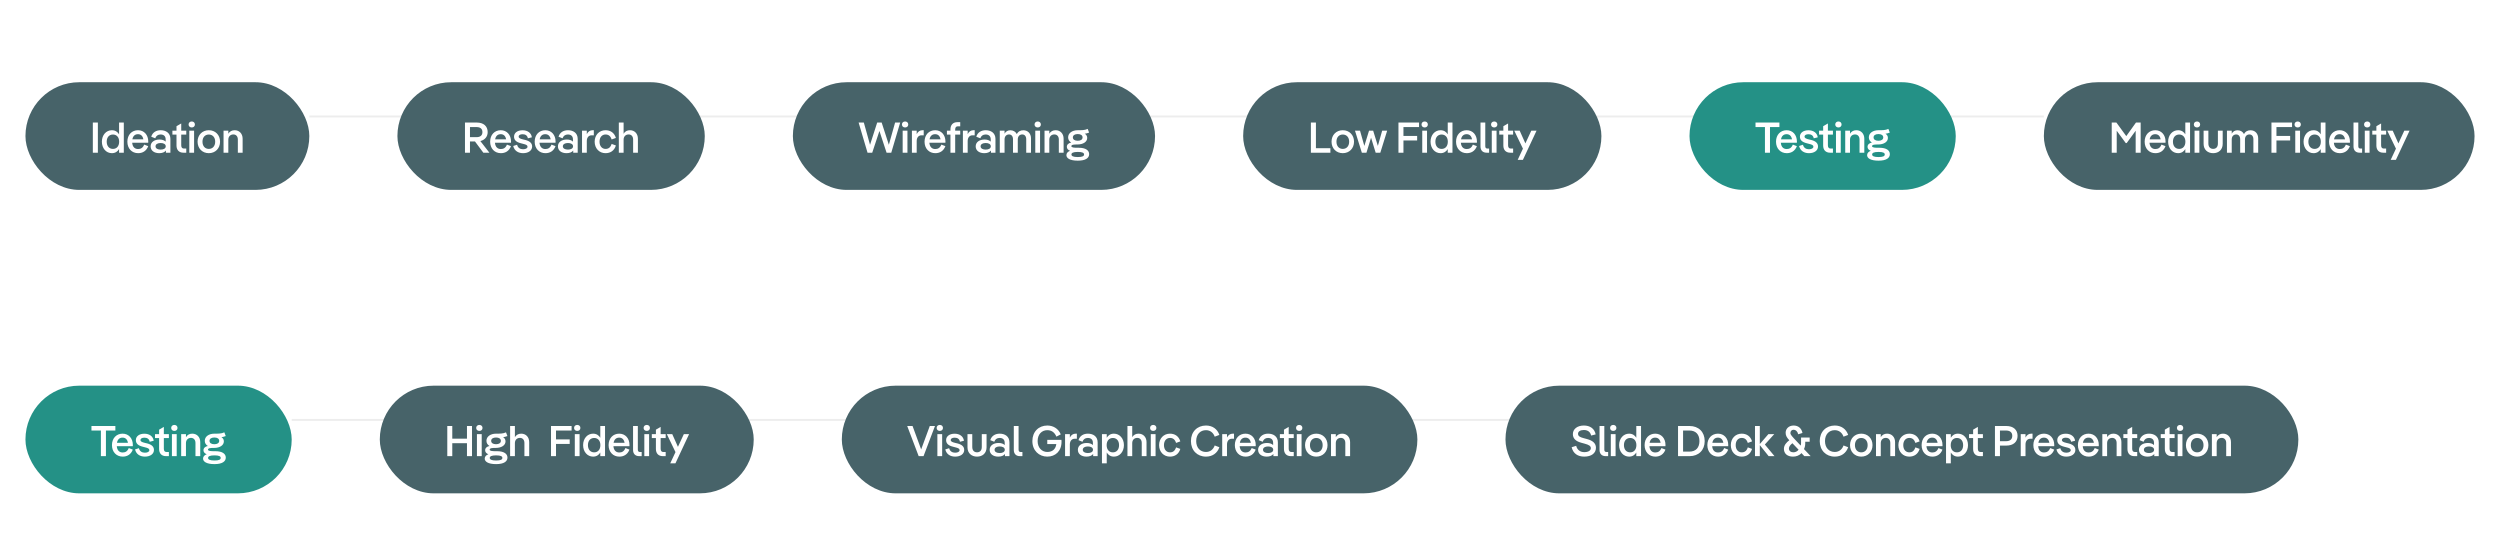 <svg width="1277" height="274" viewBox="0 0 1277 274" fill="none" xmlns="http://www.w3.org/2000/svg">
<g clip-path="url(#clip0_708_143)">
<line x1="158" y1="59.5" x2="1044" y2="59.5" stroke="#EDEDED"/>
<line x1="149" y1="214.5" x2="1035" y2="214.5" stroke="#EDEDED"/>
<g filter="url(#filter0_d_708_143)">
<rect x="13" y="187" width="136" height="55" rx="27.5" fill="#249186"/>
<path d="M58.927 207.6V209.91H54.109V223H51.535V209.91H46.717V207.6H58.927ZM67.859 217.302C67.859 217.5 67.859 217.72 67.837 217.918H59.653C59.829 220.096 61.017 221.13 62.645 221.13C64.053 221.13 65.131 220.514 65.769 218.864L67.837 219.656C66.891 222.186 64.911 223.242 62.689 223.242C59.477 223.242 57.189 220.888 57.189 217.368C57.189 213.848 59.455 211.516 62.623 211.516C65.681 211.516 67.859 213.848 67.859 217.302ZM62.601 213.54C61.083 213.54 60.049 214.442 59.741 216.18H65.351C65.043 214.376 64.009 213.54 62.601 213.54ZM74.018 223.242C71.664 223.242 69.596 222.142 68.98 219.568L70.96 218.93C71.312 220.514 72.544 221.24 73.996 221.24C75.404 221.24 76.284 220.712 76.284 219.942C76.284 219.194 75.602 218.842 74.084 218.49L72.984 218.204C70.454 217.588 69.398 216.488 69.398 214.794C69.398 212.858 71.114 211.538 73.754 211.538C76.24 211.538 78.198 212.814 78.506 215.146L76.46 215.652C76.196 214.134 75.096 213.562 73.754 213.562C72.544 213.562 71.752 214.046 71.752 214.75C71.752 215.586 72.676 215.894 74.018 216.224L75.14 216.488C77.494 217.082 78.638 218.16 78.638 219.854C78.638 221.834 76.812 223.242 74.018 223.242ZM81.269 219.348V213.76H79.18V211.758H81.269V209.47L83.689 208.062V211.758H86.263V213.76H83.689V219.194C83.689 220.294 84.129 220.888 85.076 220.888H86.263V223H84.811C82.501 223 81.269 221.548 81.269 219.348ZM89.07 210.108C88.146 210.108 87.442 209.536 87.442 208.59C87.442 207.644 88.146 207.05 89.07 207.05C89.972 207.05 90.676 207.644 90.676 208.59C90.676 209.536 89.972 210.108 89.07 210.108ZM87.816 223V211.758H90.258V223H87.816ZM98.218 211.516C100.572 211.516 102.288 213.232 102.288 215.85V223H99.846V216.246C99.846 214.64 98.9 213.672 97.58 213.672C96.062 213.672 94.984 214.684 94.984 216.356V223H92.542V211.758H94.984V213.342C95.688 212.044 96.898 211.516 98.218 211.516ZM109.548 227.07C105.346 227.07 103.718 225.728 103.718 224.254C103.718 223.264 104.4 222.45 105.588 222.032C104.576 221.636 103.938 220.976 103.938 220.008C103.938 218.864 104.774 218.094 106.16 217.808C105.192 217.214 104.598 216.356 104.598 215.168C104.598 212.968 106.688 211.516 109.504 211.516C111.374 211.516 113.134 211.56 114.586 210.834L115.312 212.726C114.564 213.034 113.838 213.21 113.112 213.32C113.904 213.804 114.344 214.508 114.344 215.454C114.344 217.456 112.298 218.798 109.328 218.798C107.656 218.798 106.248 218.842 106.248 219.678C106.248 220.426 107.876 220.47 109.35 220.47H109.966C113.662 220.47 115.334 221.856 115.334 223.748C115.334 225.662 113.596 227.07 109.548 227.07ZM109.504 216.906C111.022 216.906 111.968 216.268 111.968 215.19C111.968 214.112 111.022 213.474 109.504 213.474C107.986 213.474 107.018 214.112 107.018 215.19C107.018 216.29 107.986 216.906 109.504 216.906ZM109.548 225.222C111.902 225.222 112.738 224.738 112.738 223.902C112.738 223.088 111.902 222.604 109.548 222.604C107.172 222.604 106.292 223.11 106.292 223.902C106.292 224.716 107.172 225.222 109.548 225.222Z" fill="white"/>
</g>
<g filter="url(#filter1_d_708_143)">
<rect x="194" y="187" width="191" height="55" rx="27.5" fill="#476369"/>
<path d="M238.528 223V216.378H231.026V223H228.474V207.6H231.026V214.068H238.528V207.6H241.102V223H238.528ZM244.869 210.108C243.945 210.108 243.241 209.536 243.241 208.59C243.241 207.644 243.945 207.05 244.869 207.05C245.771 207.05 246.475 207.644 246.475 208.59C246.475 209.536 245.771 210.108 244.869 210.108ZM243.615 223V211.758H246.057V223H243.615ZM253.423 227.07C249.221 227.07 247.593 225.728 247.593 224.254C247.593 223.264 248.275 222.45 249.463 222.032C248.451 221.636 247.813 220.976 247.813 220.008C247.813 218.864 248.649 218.094 250.035 217.808C249.067 217.214 248.473 216.356 248.473 215.168C248.473 212.968 250.563 211.516 253.379 211.516C255.249 211.516 257.009 211.56 258.461 210.834L259.187 212.726C258.439 213.034 257.713 213.21 256.987 213.32C257.779 213.804 258.219 214.508 258.219 215.454C258.219 217.456 256.173 218.798 253.203 218.798C251.531 218.798 250.123 218.842 250.123 219.678C250.123 220.426 251.751 220.47 253.225 220.47H253.841C257.537 220.47 259.209 221.856 259.209 223.748C259.209 225.662 257.471 227.07 253.423 227.07ZM253.379 216.906C254.897 216.906 255.843 216.268 255.843 215.19C255.843 214.112 254.897 213.474 253.379 213.474C251.861 213.474 250.893 214.112 250.893 215.19C250.893 216.29 251.861 216.906 253.379 216.906ZM253.423 225.222C255.777 225.222 256.613 224.738 256.613 223.902C256.613 223.088 255.777 222.604 253.423 222.604C251.047 222.604 250.167 223.11 250.167 223.902C250.167 224.716 251.047 225.222 253.423 225.222ZM266.242 211.516C268.596 211.516 270.312 213.232 270.312 215.85V223H267.87V216.246C267.87 214.64 266.924 213.672 265.604 213.672C264.086 213.672 263.008 214.684 263.008 216.356V223H260.566V207.6H263.008V213.342C263.712 212.044 264.922 211.516 266.242 211.516ZM281.454 207.6H291.97V209.91H284.006V214.442H291.002V216.752H284.006V223H281.454V207.6ZM294.863 210.108C293.939 210.108 293.235 209.536 293.235 208.59C293.235 207.644 293.939 207.05 294.863 207.05C295.765 207.05 296.469 207.644 296.469 208.59C296.469 209.536 295.765 210.108 294.863 210.108ZM293.609 223V211.758H296.051V223H293.609ZM306.629 213.606V207.6H309.049V223H306.629V221.152C305.903 222.362 304.715 223.242 302.955 223.242C300.029 223.242 297.851 220.778 297.851 217.368C297.851 213.98 300.029 211.516 302.955 211.516C304.715 211.516 305.903 212.396 306.629 213.606ZM303.505 221.064C305.353 221.064 306.673 219.7 306.673 217.368C306.673 215.058 305.353 213.716 303.505 213.716C301.635 213.716 300.315 215.058 300.315 217.368C300.315 219.7 301.635 221.064 303.505 221.064ZM321.541 217.302C321.541 217.5 321.541 217.72 321.519 217.918H313.335C313.511 220.096 314.699 221.13 316.327 221.13C317.735 221.13 318.813 220.514 319.451 218.864L321.519 219.656C320.573 222.186 318.593 223.242 316.371 223.242C313.159 223.242 310.871 220.888 310.871 217.368C310.871 213.848 313.137 211.516 316.305 211.516C319.363 211.516 321.541 213.848 321.541 217.302ZM316.283 213.54C314.765 213.54 313.731 214.442 313.423 216.18H319.033C318.725 214.376 317.691 213.54 316.283 213.54ZM326.907 220.888H327.765V223H326.489C324.443 223 323.365 221.746 323.365 219.81V207.6H325.807V219.656C325.807 220.448 326.137 220.888 326.907 220.888ZM330.377 210.108C329.453 210.108 328.749 209.536 328.749 208.59C328.749 207.644 329.453 207.05 330.377 207.05C331.279 207.05 331.983 207.644 331.983 208.59C331.983 209.536 331.279 210.108 330.377 210.108ZM329.123 223V211.758H331.565V223H329.123ZM335.037 219.348V213.76H332.947V211.758H335.037V209.47L337.457 208.062V211.758H340.031V213.76H337.457V219.194C337.457 220.294 337.897 220.888 338.843 220.888H340.031V223H338.579C336.269 223 335.037 221.548 335.037 219.348ZM345.015 226.674H342.353L345.037 220.932L340.615 211.758H343.387L346.291 218.248L349.305 211.758H351.989L345.015 226.674Z" fill="white"/>
</g>
<g filter="url(#filter2_d_708_143)">
<rect x="430" y="187" width="294" height="55" rx="27.5" fill="#476369"/>
<path d="M463.403 207.6H466.131L470.531 219.568L474.931 207.6H477.593L471.741 223H469.255L463.403 207.6ZM480.065 210.108C479.141 210.108 478.437 209.536 478.437 208.59C478.437 207.644 479.141 207.05 480.065 207.05C480.967 207.05 481.671 207.644 481.671 208.59C481.671 209.536 480.967 210.108 480.065 210.108ZM478.811 223V211.758H481.253V223H478.811ZM487.894 223.242C485.54 223.242 483.472 222.142 482.856 219.568L484.836 218.93C485.188 220.514 486.42 221.24 487.872 221.24C489.28 221.24 490.16 220.712 490.16 219.942C490.16 219.194 489.478 218.842 487.96 218.49L486.86 218.204C484.33 217.588 483.274 216.488 483.274 214.794C483.274 212.858 484.99 211.538 487.63 211.538C490.116 211.538 492.074 212.814 492.382 215.146L490.336 215.652C490.072 214.134 488.972 213.562 487.63 213.562C486.42 213.562 485.628 214.046 485.628 214.75C485.628 215.586 486.552 215.894 487.894 216.224L489.016 216.488C491.37 217.082 492.514 218.16 492.514 219.854C492.514 221.834 490.688 223.242 487.894 223.242ZM499.075 223.242C496.281 223.242 494.191 221.504 494.191 218.468V211.758H496.633V218.314C496.633 220.162 497.667 221.042 499.075 221.042C500.483 221.042 501.495 220.162 501.495 218.314V211.758H503.937V218.468C503.937 221.504 501.869 223.242 499.075 223.242ZM510.672 211.516C513.268 211.516 515.622 212.88 515.622 215.96V223H513.334V221.9C512.652 222.78 511.464 223.242 509.924 223.242C507.394 223.242 505.524 221.966 505.524 219.766C505.524 217.588 507.438 216.268 510.078 216.268C511.464 216.268 512.52 216.664 513.202 217.346V216.202C513.202 214.442 512.102 213.694 510.584 213.694C509.22 213.694 508.274 214.442 507.878 215.652L505.832 214.838C506.514 212.55 508.428 211.516 510.672 211.516ZM510.65 221.416C512.168 221.416 513.246 220.822 513.246 219.744C513.246 218.644 512.168 218.05 510.65 218.05C509.154 218.05 508.032 218.622 508.032 219.744C508.032 220.844 509.154 221.416 510.65 221.416ZM521.391 220.888H522.249V223H520.973C518.927 223 517.849 221.746 517.849 219.81V207.6H520.291V219.656C520.291 220.448 520.621 220.888 521.391 220.888ZM539.566 216.818H534.946V214.684H542.184C542.228 215.014 542.228 215.322 542.228 215.652C542.228 220.47 539.082 223.242 534.946 223.242C530.678 223.242 527.334 220.096 527.334 215.3C527.334 210.504 530.568 207.358 534.99 207.358C537.828 207.358 540.6 208.832 541.832 211.868L539.61 213.034C538.686 210.834 537.102 209.734 534.968 209.734C532.152 209.734 530.018 211.824 530.018 215.3C530.018 218.754 532.24 220.866 534.946 220.866C537.63 220.866 539.258 219.37 539.566 216.818ZM549.45 211.516H550.066V214.112H548.922C547.492 214.112 546.48 215.234 546.48 217.038V223H544.038V211.758H546.48V213.518C547.118 212.154 548.174 211.516 549.45 211.516ZM555.724 211.516C558.32 211.516 560.674 212.88 560.674 215.96V223H558.386V221.9C557.704 222.78 556.516 223.242 554.976 223.242C552.446 223.242 550.576 221.966 550.576 219.766C550.576 217.588 552.49 216.268 555.13 216.268C556.516 216.268 557.572 216.664 558.254 217.346V216.202C558.254 214.442 557.154 213.694 555.636 213.694C554.272 213.694 553.326 214.442 552.93 215.652L550.884 214.838C551.566 212.55 553.48 211.516 555.724 211.516ZM555.702 221.416C557.22 221.416 558.298 220.822 558.298 219.744C558.298 218.644 557.22 218.05 555.702 218.05C554.206 218.05 553.084 218.622 553.084 219.744C553.084 220.844 554.206 221.416 555.702 221.416ZM568.995 211.516C571.899 211.516 574.099 213.98 574.099 217.368C574.099 220.778 571.899 223.242 568.995 223.242C567.235 223.242 566.047 222.362 565.321 221.13V226.674H562.879V211.758H565.321V213.606C566.047 212.396 567.213 211.516 568.995 211.516ZM568.445 221.064C570.315 221.064 571.613 219.722 571.613 217.39C571.613 215.058 570.315 213.716 568.445 213.716C566.597 213.716 565.277 215.058 565.277 217.39C565.277 219.722 566.597 221.064 568.445 221.064ZM581.575 211.516C583.929 211.516 585.645 213.232 585.645 215.85V223H583.203V216.246C583.203 214.64 582.257 213.672 580.937 213.672C579.419 213.672 578.341 214.684 578.341 216.356V223H575.899V207.6H578.341V213.342C579.045 212.044 580.255 211.516 581.575 211.516ZM589.077 210.108C588.153 210.108 587.449 209.536 587.449 208.59C587.449 207.644 588.153 207.05 589.077 207.05C589.979 207.05 590.683 207.644 590.683 208.59C590.683 209.536 589.979 210.108 589.077 210.108ZM587.823 223V211.758H590.265V223H587.823ZM597.609 223.242C594.463 223.242 592.065 220.866 592.065 217.368C592.065 213.892 594.463 211.516 597.609 211.516C599.985 211.516 602.075 212.682 602.911 215.454L600.733 216.246C600.139 214.398 599.105 213.694 597.609 213.694C595.981 213.694 594.551 214.948 594.551 217.368C594.551 219.81 595.981 221.064 597.609 221.064C599.105 221.064 600.139 220.36 600.733 218.512L602.911 219.304C602.075 222.076 599.985 223.242 597.609 223.242ZM616.008 223.242C611.52 223.242 608.33 220.03 608.33 215.3C608.33 210.57 611.52 207.358 616.008 207.358C619.286 207.358 621.816 209.096 622.85 212.154L620.474 213.056C619.748 210.988 618.12 209.734 616.008 209.734C613.126 209.734 611.014 211.824 611.014 215.3C611.014 218.776 613.126 220.866 616.008 220.866C618.12 220.866 619.748 219.612 620.474 217.544L622.85 218.446C621.816 221.504 619.286 223.242 616.008 223.242ZM629.715 211.516H630.331V214.112H629.187C627.757 214.112 626.745 215.234 626.745 217.038V223H624.303V211.758H626.745V213.518C627.383 212.154 628.439 211.516 629.715 211.516ZM641.429 217.302C641.429 217.5 641.429 217.72 641.407 217.918H633.223C633.399 220.096 634.587 221.13 636.215 221.13C637.623 221.13 638.701 220.514 639.339 218.864L641.407 219.656C640.461 222.186 638.481 223.242 636.259 223.242C633.047 223.242 630.759 220.888 630.759 217.368C630.759 213.848 633.025 211.516 636.193 211.516C639.251 211.516 641.429 213.848 641.429 217.302ZM636.171 213.54C634.653 213.54 633.619 214.442 633.311 216.18H638.921C638.613 214.376 637.579 213.54 636.171 213.54ZM647.785 211.516C650.381 211.516 652.735 212.88 652.735 215.96V223H650.447V221.9C649.765 222.78 648.577 223.242 647.037 223.242C644.507 223.242 642.637 221.966 642.637 219.766C642.637 217.588 644.551 216.268 647.191 216.268C648.577 216.268 649.633 216.664 650.315 217.346V216.202C650.315 214.442 649.215 213.694 647.697 213.694C646.333 213.694 645.387 214.442 644.991 215.652L642.945 214.838C643.627 212.55 645.541 211.516 647.785 211.516ZM647.763 221.416C649.281 221.416 650.359 220.822 650.359 219.744C650.359 218.644 649.281 218.05 647.763 218.05C646.267 218.05 645.145 218.622 645.145 219.744C645.145 220.844 646.267 221.416 647.763 221.416ZM655.849 219.348V213.76H653.759V211.758H655.849V209.47L658.269 208.062V211.758H660.843V213.76H658.269V219.194C658.269 220.294 658.709 220.888 659.655 220.888H660.843V223H659.391C657.081 223 655.849 221.548 655.849 219.348ZM663.649 210.108C662.725 210.108 662.021 209.536 662.021 208.59C662.021 207.644 662.725 207.05 663.649 207.05C664.551 207.05 665.255 207.644 665.255 208.59C665.255 209.536 664.551 210.108 663.649 210.108ZM662.395 223V211.758H664.837V223H662.395ZM672.358 223.242C669.058 223.242 666.616 220.844 666.616 217.368C666.616 213.914 669.058 211.516 672.358 211.516C675.658 211.516 678.1 213.914 678.1 217.368C678.1 220.844 675.658 223.242 672.358 223.242ZM672.358 221.064C674.228 221.064 675.614 219.7 675.614 217.368C675.614 215.058 674.228 213.716 672.358 213.716C670.488 213.716 669.124 215.058 669.124 217.368C669.124 219.7 670.488 221.064 672.358 221.064ZM685.559 211.516C687.913 211.516 689.629 213.232 689.629 215.85V223H687.187V216.246C687.187 214.64 686.241 213.672 684.921 213.672C683.403 213.672 682.325 214.684 682.325 216.356V223H679.883V211.758H682.325V213.342C683.029 212.044 684.239 211.516 685.559 211.516Z" fill="white"/>
</g>
<g filter="url(#filter3_d_708_143)">
<rect x="769" y="187" width="405" height="55" rx="27.5" fill="#476369"/>
<path d="M809.25 223.242C805.95 223.242 803.552 221.68 802.804 218.446L805.114 217.72C805.598 219.7 807.05 220.954 809.25 220.954C811.296 220.954 812.594 220.162 812.594 218.93C812.594 217.808 811.648 217.214 809.426 216.62L807.666 216.136C804.828 215.366 803.42 213.936 803.42 211.736C803.42 209.162 805.686 207.358 809.03 207.358C812.154 207.358 814.508 208.92 815.058 211.89L812.748 212.484C812.33 210.526 810.9 209.646 809.052 209.646C807.226 209.646 806.06 210.394 806.06 211.56C806.06 212.792 807.05 213.298 808.766 213.76L810.548 214.244C813.694 215.058 815.212 216.532 815.212 218.732C815.212 221.46 812.924 223.242 809.25 223.242ZM820.586 220.888H821.444V223H820.168C818.122 223 817.044 221.746 817.044 219.81V207.6H819.486V219.656C819.486 220.448 819.816 220.888 820.586 220.888ZM824.055 210.108C823.131 210.108 822.427 209.536 822.427 208.59C822.427 207.644 823.131 207.05 824.055 207.05C824.957 207.05 825.661 207.644 825.661 208.59C825.661 209.536 824.957 210.108 824.055 210.108ZM822.801 223V211.758H825.243V223H822.801ZM835.822 213.606V207.6H838.242V223H835.822V221.152C835.096 222.362 833.908 223.242 832.148 223.242C829.222 223.242 827.044 220.778 827.044 217.368C827.044 213.98 829.222 211.516 832.148 211.516C833.908 211.516 835.096 212.396 835.822 213.606ZM832.698 221.064C834.546 221.064 835.866 219.7 835.866 217.368C835.866 215.058 834.546 213.716 832.698 213.716C830.828 213.716 829.508 215.058 829.508 217.368C829.508 219.7 830.828 221.064 832.698 221.064ZM850.733 217.302C850.733 217.5 850.733 217.72 850.711 217.918H842.527C842.703 220.096 843.891 221.13 845.519 221.13C846.927 221.13 848.005 220.514 848.643 218.864L850.711 219.656C849.765 222.186 847.785 223.242 845.563 223.242C842.351 223.242 840.063 220.888 840.063 217.368C840.063 213.848 842.329 211.516 845.497 211.516C848.555 211.516 850.733 213.848 850.733 217.302ZM845.475 213.54C843.957 213.54 842.923 214.442 842.615 216.18H848.225C847.917 214.376 846.883 213.54 845.475 213.54ZM863.035 223H857.139V207.6H863.035C867.633 207.6 870.757 210.614 870.757 215.3C870.757 219.986 867.633 223 863.035 223ZM862.903 209.91H859.713V220.69H862.903C866.313 220.69 868.073 218.6 868.073 215.3C868.073 212 866.313 209.91 862.903 209.91ZM882.788 217.302C882.788 217.5 882.788 217.72 882.766 217.918H874.582C874.758 220.096 875.946 221.13 877.574 221.13C878.982 221.13 880.06 220.514 880.698 218.864L882.766 219.656C881.82 222.186 879.84 223.242 877.618 223.242C874.406 223.242 872.118 220.888 872.118 217.368C872.118 213.848 874.384 211.516 877.552 211.516C880.61 211.516 882.788 213.848 882.788 217.302ZM877.53 213.54C876.012 213.54 874.978 214.442 874.67 216.18H880.28C879.972 214.376 878.938 213.54 877.53 213.54ZM889.65 223.242C886.504 223.242 884.106 220.866 884.106 217.368C884.106 213.892 886.504 211.516 889.65 211.516C892.026 211.516 894.116 212.682 894.952 215.454L892.774 216.246C892.18 214.398 891.146 213.694 889.65 213.694C888.022 213.694 886.592 214.948 886.592 217.368C886.592 219.81 888.022 221.064 889.65 221.064C891.146 221.064 892.18 220.36 892.774 218.512L894.952 219.304C894.116 222.076 892.026 223.242 889.65 223.242ZM896.45 223V207.6H898.914V216.818L903.292 211.758H906.284L901.488 217.06L906.416 223H903.424L898.914 217.368V223H896.45ZM921.475 219.392L924.885 223H921.651L920.177 221.438C919.055 222.758 917.361 223.242 915.865 223.242C912.961 223.242 911.223 221.68 911.223 219.282C911.223 217.368 912.521 216.004 913.973 214.882C912.741 213.518 912.103 212.55 912.103 211.076C912.103 208.964 913.753 207.358 916.195 207.358C918.681 207.358 920.265 208.898 920.705 211.164L918.527 211.824C918.153 210.306 917.251 209.514 916.195 209.514C915.183 209.514 914.545 210.196 914.545 211.186C914.545 212.088 915.205 212.748 918.241 215.96L919.803 217.61C919.913 217.214 919.979 216.774 919.979 216.29V213.496H924.379V215.63H922.113V216.576C922.113 217.632 921.871 218.556 921.475 219.392ZM916.019 221.042C916.921 221.042 917.977 220.69 918.725 219.722L915.557 216.4C914.567 217.214 913.775 218.05 913.775 219.084C913.775 220.272 914.699 221.042 916.019 221.042ZM937.203 223.242C932.715 223.242 929.525 220.03 929.525 215.3C929.525 210.57 932.715 207.358 937.203 207.358C940.481 207.358 943.011 209.096 944.045 212.154L941.669 213.056C940.943 210.988 939.315 209.734 937.203 209.734C934.321 209.734 932.209 211.824 932.209 215.3C932.209 218.776 934.321 220.866 937.203 220.866C939.315 220.866 940.943 219.612 941.669 217.544L944.045 218.446C943.011 221.504 940.481 223.242 937.203 223.242ZM950.734 223.242C947.434 223.242 944.992 220.844 944.992 217.368C944.992 213.914 947.434 211.516 950.734 211.516C954.034 211.516 956.476 213.914 956.476 217.368C956.476 220.844 954.034 223.242 950.734 223.242ZM950.734 221.064C952.604 221.064 953.99 219.7 953.99 217.368C953.99 215.058 952.604 213.716 950.734 213.716C948.864 213.716 947.5 215.058 947.5 217.368C947.5 219.7 948.864 221.064 950.734 221.064ZM963.936 211.516C966.29 211.516 968.006 213.232 968.006 215.85V223H965.564V216.246C965.564 214.64 964.618 213.672 963.298 213.672C961.78 213.672 960.702 214.684 960.702 216.356V223H958.26V211.758H960.702V213.342C961.406 212.044 962.616 211.516 963.936 211.516ZM975.244 223.242C972.098 223.242 969.7 220.866 969.7 217.368C969.7 213.892 972.098 211.516 975.244 211.516C977.62 211.516 979.71 212.682 980.546 215.454L978.368 216.246C977.774 214.398 976.74 213.694 975.244 213.694C973.616 213.694 972.186 214.948 972.186 217.368C972.186 219.81 973.616 221.064 975.244 221.064C976.74 221.064 977.774 220.36 978.368 218.512L980.546 219.304C979.71 222.076 977.62 223.242 975.244 223.242ZM992.229 217.302C992.229 217.5 992.229 217.72 992.207 217.918H984.023C984.199 220.096 985.387 221.13 987.015 221.13C988.423 221.13 989.501 220.514 990.139 218.864L992.207 219.656C991.261 222.186 989.281 223.242 987.059 223.242C983.847 223.242 981.559 220.888 981.559 217.368C981.559 213.848 983.825 211.516 986.993 211.516C990.051 211.516 992.229 213.848 992.229 217.302ZM986.971 213.54C985.453 213.54 984.419 214.442 984.111 216.18H989.721C989.413 214.376 988.379 213.54 986.971 213.54ZM1000.15 211.516C1003.05 211.516 1005.25 213.98 1005.25 217.368C1005.25 220.778 1003.05 223.242 1000.15 223.242C998.388 223.242 997.2 222.362 996.474 221.13V226.674H994.032V211.758H996.474V213.606C997.2 212.396 998.366 211.516 1000.15 211.516ZM999.598 221.064C1001.47 221.064 1002.77 219.722 1002.77 217.39C1002.77 215.058 1001.47 213.716 999.598 213.716C997.75 213.716 996.43 215.058 996.43 217.39C996.43 219.722 997.75 221.064 999.598 221.064ZM1007.87 219.348V213.76H1005.78V211.758H1007.87V209.47L1010.29 208.062V211.758H1012.87V213.76H1010.29V219.194C1010.29 220.294 1010.73 220.888 1011.68 220.888H1012.87V223H1011.42C1009.11 223 1007.87 221.548 1007.87 219.348ZM1019.02 223V207.6H1024.81C1028.42 207.6 1030.57 209.536 1030.57 212.638C1030.57 215.718 1028.42 217.61 1024.83 217.61H1021.58V223H1019.02ZM1024.63 209.91H1021.58V215.366H1024.63C1026.66 215.366 1027.87 214.442 1027.87 212.638C1027.87 210.812 1026.66 209.91 1024.63 209.91ZM1037.6 211.516H1038.22V214.112H1037.07C1035.64 214.112 1034.63 215.234 1034.63 217.038V223H1032.19V211.758H1034.63V213.518C1035.27 212.154 1036.32 211.516 1037.6 211.516ZM1049.31 217.302C1049.31 217.5 1049.31 217.72 1049.29 217.918H1041.11C1041.28 220.096 1042.47 221.13 1044.1 221.13C1045.51 221.13 1046.59 220.514 1047.22 218.864L1049.29 219.656C1048.35 222.186 1046.37 223.242 1044.14 223.242C1040.93 223.242 1038.64 220.888 1038.64 217.368C1038.64 213.848 1040.91 211.516 1044.08 211.516C1047.14 211.516 1049.31 213.848 1049.31 217.302ZM1044.06 213.54C1042.54 213.54 1041.5 214.442 1041.2 216.18H1046.81C1046.5 214.376 1045.46 213.54 1044.06 213.54ZM1055.47 223.242C1053.12 223.242 1051.05 222.142 1050.43 219.568L1052.41 218.93C1052.77 220.514 1054 221.24 1055.45 221.24C1056.86 221.24 1057.74 220.712 1057.74 219.942C1057.74 219.194 1057.06 218.842 1055.54 218.49L1054.44 218.204C1051.91 217.588 1050.85 216.488 1050.85 214.794C1050.85 212.858 1052.57 211.538 1055.21 211.538C1057.69 211.538 1059.65 212.814 1059.96 215.146L1057.91 215.652C1057.65 214.134 1056.55 213.562 1055.21 213.562C1054 213.562 1053.21 214.046 1053.21 214.75C1053.21 215.586 1054.13 215.894 1055.47 216.224L1056.59 216.488C1058.95 217.082 1060.09 218.16 1060.09 219.854C1060.09 221.834 1058.27 223.242 1055.47 223.242ZM1072.07 217.302C1072.07 217.5 1072.07 217.72 1072.04 217.918H1063.86C1064.04 220.096 1065.22 221.13 1066.85 221.13C1068.26 221.13 1069.34 220.514 1069.98 218.864L1072.04 219.656C1071.1 222.186 1069.12 223.242 1066.9 223.242C1063.68 223.242 1061.4 220.888 1061.4 217.368C1061.4 213.848 1063.66 211.516 1066.83 211.516C1069.89 211.516 1072.07 213.848 1072.07 217.302ZM1066.81 213.54C1065.29 213.54 1064.26 214.442 1063.95 216.18H1069.56C1069.25 214.376 1068.22 213.54 1066.81 213.54ZM1079.54 211.516C1081.9 211.516 1083.61 213.232 1083.61 215.85V223H1081.17V216.246C1081.17 214.64 1080.23 213.672 1078.91 213.672C1077.39 213.672 1076.31 214.684 1076.31 216.356V223H1073.87V211.758H1076.31V213.342C1077.01 212.044 1078.22 211.516 1079.54 211.516ZM1086.7 219.348V213.76H1084.61V211.758H1086.7V209.47L1089.12 208.062V211.758H1091.69V213.76H1089.12V219.194C1089.12 220.294 1089.56 220.888 1090.51 220.888H1091.69V223H1090.24C1087.93 223 1086.7 221.548 1086.7 219.348ZM1097.74 211.516C1100.33 211.516 1102.69 212.88 1102.69 215.96V223H1100.4V221.9C1099.72 222.78 1098.53 223.242 1096.99 223.242C1094.46 223.242 1092.59 221.966 1092.59 219.766C1092.59 217.588 1094.5 216.268 1097.14 216.268C1098.53 216.268 1099.58 216.664 1100.27 217.346V216.202C1100.27 214.442 1099.17 213.694 1097.65 213.694C1096.28 213.694 1095.34 214.442 1094.94 215.652L1092.9 214.838C1093.58 212.55 1095.49 211.516 1097.74 211.516ZM1097.71 221.416C1099.23 221.416 1100.31 220.822 1100.31 219.744C1100.31 218.644 1099.23 218.05 1097.71 218.05C1096.22 218.05 1095.1 218.622 1095.1 219.744C1095.1 220.844 1096.22 221.416 1097.71 221.416ZM1105.8 219.348V213.76H1103.71V211.758H1105.8V209.47L1108.22 208.062V211.758H1110.79V213.76H1108.22V219.194C1108.22 220.294 1108.66 220.888 1109.61 220.888H1110.79V223H1109.34C1107.03 223 1105.8 221.548 1105.8 219.348ZM1113.6 210.108C1112.68 210.108 1111.97 209.536 1111.97 208.59C1111.97 207.644 1112.68 207.05 1113.6 207.05C1114.5 207.05 1115.21 207.644 1115.21 208.59C1115.21 209.536 1114.5 210.108 1113.6 210.108ZM1112.35 223V211.758H1114.79V223H1112.35ZM1122.31 223.242C1119.01 223.242 1116.57 220.844 1116.57 217.368C1116.57 213.914 1119.01 211.516 1122.31 211.516C1125.61 211.516 1128.05 213.914 1128.05 217.368C1128.05 220.844 1125.61 223.242 1122.31 223.242ZM1122.31 221.064C1124.18 221.064 1125.56 219.7 1125.56 217.368C1125.56 215.058 1124.18 213.716 1122.31 213.716C1120.44 213.716 1119.07 215.058 1119.07 217.368C1119.07 219.7 1120.44 221.064 1122.31 221.064ZM1135.51 211.516C1137.86 211.516 1139.58 213.232 1139.58 215.85V223H1137.14V216.246C1137.14 214.64 1136.19 213.672 1134.87 213.672C1133.35 213.672 1132.28 214.684 1132.28 216.356V223H1129.83V211.758H1132.28V213.342C1132.98 212.044 1134.19 211.516 1135.51 211.516Z" fill="white"/>
</g>
<path d="M78 187V134H1154V89" stroke="white" stroke-linecap="round" stroke-linejoin="round"/>
<g filter="url(#filter4_d_708_143)">
<rect x="13" y="32" width="145" height="55" rx="27.5" fill="#476369"/>
<path d="M47.419 52.6H49.993V68H47.419V52.6ZM60.821 58.606V52.6H63.241V68H60.821V66.152C60.095 67.362 58.907 68.242 57.147 68.242C54.221 68.242 52.043 65.778 52.043 62.368C52.043 58.98 54.221 56.516 57.147 56.516C58.907 56.516 60.095 57.396 60.821 58.606ZM57.697 66.064C59.545 66.064 60.865 64.7 60.865 62.368C60.865 60.058 59.545 58.716 57.697 58.716C55.827 58.716 54.507 60.058 54.507 62.368C54.507 64.7 55.827 66.064 57.697 66.064ZM75.732 62.302C75.732 62.5 75.732 62.72 75.71 62.918H67.526C67.702 65.096 68.89 66.13 70.518 66.13C71.926 66.13 73.004 65.514 73.642 63.864L75.71 64.656C74.764 67.186 72.784 68.242 70.562 68.242C67.35 68.242 65.062 65.888 65.062 62.368C65.062 58.848 67.328 56.516 70.496 56.516C73.554 56.516 75.732 58.848 75.732 62.302ZM70.474 58.54C68.956 58.54 67.922 59.442 67.614 61.18H73.224C72.916 59.376 71.882 58.54 70.474 58.54ZM82.089 56.516C84.685 56.516 87.039 57.88 87.039 60.96V68H84.751V66.9C84.069 67.78 82.881 68.242 81.341 68.242C78.811 68.242 76.941 66.966 76.941 64.766C76.941 62.588 78.855 61.268 81.495 61.268C82.881 61.268 83.937 61.664 84.619 62.346V61.202C84.619 59.442 83.519 58.694 82.001 58.694C80.637 58.694 79.691 59.442 79.295 60.652L77.249 59.838C77.931 57.55 79.845 56.516 82.089 56.516ZM82.067 66.416C83.585 66.416 84.663 65.822 84.663 64.744C84.663 63.644 83.585 63.05 82.067 63.05C80.571 63.05 79.449 63.622 79.449 64.744C79.449 65.844 80.571 66.416 82.067 66.416ZM90.152 64.348V58.76H88.062V56.758H90.152V54.47L92.572 53.062V56.758H95.146V58.76H92.572V64.194C92.572 65.294 93.012 65.888 93.958 65.888H95.146V68H93.694C91.384 68 90.152 66.548 90.152 64.348ZM97.953 55.108C97.029 55.108 96.325 54.536 96.325 53.59C96.325 52.644 97.029 52.05 97.953 52.05C98.855 52.05 99.559 52.644 99.559 53.59C99.559 54.536 98.855 55.108 97.953 55.108ZM96.699 68V56.758H99.141V68H96.699ZM106.661 68.242C103.361 68.242 100.919 65.844 100.919 62.368C100.919 58.914 103.361 56.516 106.661 56.516C109.961 56.516 112.403 58.914 112.403 62.368C112.403 65.844 109.961 68.242 106.661 68.242ZM106.661 66.064C108.531 66.064 109.917 64.7 109.917 62.368C109.917 60.058 108.531 58.716 106.661 58.716C104.791 58.716 103.427 60.058 103.427 62.368C103.427 64.7 104.791 66.064 106.661 66.064ZM119.863 56.516C122.217 56.516 123.933 58.232 123.933 60.85V68H121.491V61.246C121.491 59.64 120.545 58.672 119.225 58.672C117.707 58.672 116.629 59.684 116.629 61.356V68H114.187V56.758H116.629V58.342C117.333 57.044 118.543 56.516 119.863 56.516Z" fill="white"/>
</g>
<g filter="url(#filter5_d_708_143)">
<rect x="203" y="32" width="157" height="55" rx="27.5" fill="#476369"/>
<path d="M245.365 62.06L249.985 68H246.883L242.615 62.258H240.063V68H237.511V52.6H243.583C246.971 52.6 249.105 54.426 249.105 57.484C249.105 59.838 247.631 61.488 245.365 62.06ZM243.429 54.91H240.063V60.058H243.429C245.321 60.058 246.421 59.178 246.421 57.484C246.421 55.768 245.299 54.91 243.429 54.91ZM261.033 62.302C261.033 62.5 261.033 62.72 261.011 62.918H252.827C253.003 65.096 254.191 66.13 255.819 66.13C257.227 66.13 258.305 65.514 258.943 63.864L261.011 64.656C260.065 67.186 258.085 68.242 255.863 68.242C252.651 68.242 250.363 65.888 250.363 62.368C250.363 58.848 252.629 56.516 255.797 56.516C258.855 56.516 261.033 58.848 261.033 62.302ZM255.775 58.54C254.257 58.54 253.223 59.442 252.915 61.18H258.525C258.217 59.376 257.183 58.54 255.775 58.54ZM267.191 68.242C264.837 68.242 262.769 67.142 262.153 64.568L264.133 63.93C264.485 65.514 265.717 66.24 267.169 66.24C268.577 66.24 269.457 65.712 269.457 64.942C269.457 64.194 268.775 63.842 267.257 63.49L266.157 63.204C263.627 62.588 262.571 61.488 262.571 59.794C262.571 57.858 264.287 56.538 266.927 56.538C269.413 56.538 271.371 57.814 271.679 60.146L269.633 60.652C269.369 59.134 268.269 58.562 266.927 58.562C265.717 58.562 264.925 59.046 264.925 59.75C264.925 60.586 265.849 60.894 267.191 61.224L268.313 61.488C270.667 62.082 271.811 63.16 271.811 64.854C271.811 66.834 269.985 68.242 267.191 68.242ZM283.785 62.302C283.785 62.5 283.785 62.72 283.763 62.918H275.579C275.755 65.096 276.943 66.13 278.571 66.13C279.979 66.13 281.057 65.514 281.695 63.864L283.763 64.656C282.817 67.186 280.837 68.242 278.615 68.242C275.403 68.242 273.115 65.888 273.115 62.368C273.115 58.848 275.381 56.516 278.549 56.516C281.607 56.516 283.785 58.848 283.785 62.302ZM278.527 58.54C277.009 58.54 275.975 59.442 275.667 61.18H281.277C280.969 59.376 279.935 58.54 278.527 58.54ZM290.141 56.516C292.737 56.516 295.091 57.88 295.091 60.96V68H292.803V66.9C292.121 67.78 290.933 68.242 289.393 68.242C286.863 68.242 284.993 66.966 284.993 64.766C284.993 62.588 286.907 61.268 289.547 61.268C290.933 61.268 291.989 61.664 292.671 62.346V61.202C292.671 59.442 291.571 58.694 290.053 58.694C288.689 58.694 287.743 59.442 287.347 60.652L285.301 59.838C285.983 57.55 287.897 56.516 290.141 56.516ZM290.119 66.416C291.637 66.416 292.715 65.822 292.715 64.744C292.715 63.644 291.637 63.05 290.119 63.05C288.623 63.05 287.501 63.622 287.501 64.744C287.501 65.844 288.623 66.416 290.119 66.416ZM302.708 56.516H303.324V59.112H302.18C300.75 59.112 299.738 60.234 299.738 62.038V68H297.296V56.758H299.738V58.518C300.376 57.154 301.432 56.516 302.708 56.516ZM309.296 68.242C306.15 68.242 303.752 65.866 303.752 62.368C303.752 58.892 306.15 56.516 309.296 56.516C311.672 56.516 313.762 57.682 314.598 60.454L312.42 61.246C311.826 59.398 310.792 58.694 309.296 58.694C307.668 58.694 306.238 59.948 306.238 62.368C306.238 64.81 307.668 66.064 309.296 66.064C310.792 66.064 311.826 65.36 312.42 63.512L314.598 64.304C313.762 67.076 311.672 68.242 309.296 68.242ZM321.771 56.516C324.125 56.516 325.841 58.232 325.841 60.85V68H323.399V61.246C323.399 59.64 322.453 58.672 321.133 58.672C319.615 58.672 318.537 59.684 318.537 61.356V68H316.095V52.6H318.537V58.342C319.241 57.044 320.451 56.516 321.771 56.516Z" fill="white"/>
</g>
<g filter="url(#filter6_d_708_143)">
<rect x="405" y="32" width="185" height="55" rx="27.5" fill="#476369"/>
<path d="M443.136 68L438.582 52.6H441.244L444.412 63.974L448.064 52.6H450.352L454.026 63.952L457.216 52.6H459.812L455.258 68H452.86L449.208 56.89L445.534 68H443.136ZM462.333 55.108C461.409 55.108 460.705 54.536 460.705 53.59C460.705 52.644 461.409 52.05 462.333 52.05C463.235 52.05 463.939 52.644 463.939 53.59C463.939 54.536 463.235 55.108 462.333 55.108ZM461.079 68V56.758H463.521V68H461.079ZM471.217 56.516H471.833V59.112H470.689C469.259 59.112 468.247 60.234 468.247 62.038V68H465.805V56.758H468.247V58.518C468.885 57.154 469.941 56.516 471.217 56.516ZM482.931 62.302C482.931 62.5 482.931 62.72 482.909 62.918H474.725C474.901 65.096 476.089 66.13 477.717 66.13C479.125 66.13 480.203 65.514 480.841 63.864L482.909 64.656C481.963 67.186 479.983 68.242 477.761 68.242C474.549 68.242 472.261 65.888 472.261 62.368C472.261 58.848 474.527 56.516 477.695 56.516C480.753 56.516 482.931 58.848 482.931 62.302ZM477.673 58.54C476.155 58.54 475.121 59.442 474.813 61.18H480.423C480.115 59.376 479.081 58.54 477.673 58.54ZM489.03 52.402H490.482V54.514H489.316C488.348 54.514 487.908 55.086 487.908 56.164V56.758H490.482V58.76H487.908V68H485.488V58.76H483.684V56.758H485.488V56.076C485.488 53.854 486.742 52.402 489.03 52.402ZM497.256 56.516H497.872V59.112H496.728C495.298 59.112 494.286 60.234 494.286 62.038V68H491.844V56.758H494.286V58.518C494.924 57.154 495.98 56.516 497.256 56.516ZM503.531 56.516C506.127 56.516 508.481 57.88 508.481 60.96V68H506.193V66.9C505.511 67.78 504.323 68.242 502.783 68.242C500.253 68.242 498.383 66.966 498.383 64.766C498.383 62.588 500.297 61.268 502.937 61.268C504.323 61.268 505.379 61.664 506.061 62.346V61.202C506.061 59.442 504.961 58.694 503.443 58.694C502.079 58.694 501.133 59.442 500.737 60.652L498.691 59.838C499.373 57.55 501.287 56.516 503.531 56.516ZM503.509 66.416C505.027 66.416 506.105 65.822 506.105 64.744C506.105 63.644 505.027 63.05 503.509 63.05C502.013 63.05 500.891 63.622 500.891 64.744C500.891 65.844 502.013 66.416 503.509 66.416ZM522.72 56.538C524.986 56.538 526.636 58.166 526.636 60.674V68H524.194V61.136C524.194 59.574 523.358 58.672 522.192 58.672C520.85 58.672 519.882 59.596 519.882 61.224V68H517.44V61.136C517.44 59.574 516.604 58.672 515.438 58.672C514.096 58.672 513.128 59.596 513.128 61.224V68H510.686V56.758H513.128V58.276C513.788 57.044 514.888 56.538 516.098 56.538C517.572 56.538 518.76 57.264 519.398 58.496C520.08 57.11 521.334 56.538 522.72 56.538ZM530.073 55.108C529.149 55.108 528.445 54.536 528.445 53.59C528.445 52.644 529.149 52.05 530.073 52.05C530.975 52.05 531.679 52.644 531.679 53.59C531.679 54.536 530.975 55.108 530.073 55.108ZM528.819 68V56.758H531.261V68H528.819ZM539.221 56.516C541.575 56.516 543.291 58.232 543.291 60.85V68H540.849V61.246C540.849 59.64 539.903 58.672 538.583 58.672C537.065 58.672 535.987 59.684 535.987 61.356V68H533.545V56.758H535.987V58.342C536.691 57.044 537.901 56.516 539.221 56.516ZM550.551 72.07C546.349 72.07 544.721 70.728 544.721 69.254C544.721 68.264 545.403 67.45 546.591 67.032C545.579 66.636 544.941 65.976 544.941 65.008C544.941 63.864 545.777 63.094 547.163 62.808C546.195 62.214 545.601 61.356 545.601 60.168C545.601 57.968 547.691 56.516 550.507 56.516C552.377 56.516 554.137 56.56 555.589 55.834L556.315 57.726C555.567 58.034 554.841 58.21 554.115 58.32C554.907 58.804 555.347 59.508 555.347 60.454C555.347 62.456 553.301 63.798 550.331 63.798C548.659 63.798 547.251 63.842 547.251 64.678C547.251 65.426 548.879 65.47 550.353 65.47H550.969C554.665 65.47 556.337 66.856 556.337 68.748C556.337 70.662 554.599 72.07 550.551 72.07ZM550.507 61.906C552.025 61.906 552.971 61.268 552.971 60.19C552.971 59.112 552.025 58.474 550.507 58.474C548.989 58.474 548.021 59.112 548.021 60.19C548.021 61.29 548.989 61.906 550.507 61.906ZM550.551 70.222C552.905 70.222 553.741 69.738 553.741 68.902C553.741 68.088 552.905 67.604 550.551 67.604C548.175 67.604 547.295 68.11 547.295 68.902C547.295 69.716 548.175 70.222 550.551 70.222Z" fill="white"/>
</g>
<g filter="url(#filter7_d_708_143)">
<rect x="635" y="32" width="183" height="55" rx="27.5" fill="#476369"/>
<path d="M679.565 65.69V68H669.599V52.6H672.173V65.69H679.565ZM685.894 68.242C682.594 68.242 680.152 65.844 680.152 62.368C680.152 58.914 682.594 56.516 685.894 56.516C689.194 56.516 691.636 58.914 691.636 62.368C691.636 65.844 689.194 68.242 685.894 68.242ZM685.894 66.064C687.764 66.064 689.15 64.7 689.15 62.368C689.15 60.058 687.764 58.716 685.894 58.716C684.024 58.716 682.66 60.058 682.66 62.368C682.66 64.7 684.024 66.064 685.894 66.064ZM697.981 68H695.627L692.129 56.758H694.703L696.903 64.546L699.301 56.758H701.413L703.811 64.524L706.011 56.758H708.563L705.065 68H702.689L700.335 60.344L697.981 68ZM714.329 52.6H724.845V54.91H716.881V59.442H723.877V61.752H716.881V68H714.329V52.6ZM727.738 55.108C726.814 55.108 726.11 54.536 726.11 53.59C726.11 52.644 726.814 52.05 727.738 52.05C728.64 52.05 729.344 52.644 729.344 53.59C729.344 54.536 728.64 55.108 727.738 55.108ZM726.484 68V56.758H728.926V68H726.484ZM739.504 58.606V52.6H741.924V68H739.504V66.152C738.778 67.362 737.59 68.242 735.83 68.242C732.904 68.242 730.726 65.778 730.726 62.368C730.726 58.98 732.904 56.516 735.83 56.516C737.59 56.516 738.778 57.396 739.504 58.606ZM736.38 66.064C738.228 66.064 739.548 64.7 739.548 62.368C739.548 60.058 738.228 58.716 736.38 58.716C734.51 58.716 733.19 60.058 733.19 62.368C733.19 64.7 734.51 66.064 736.38 66.064ZM754.416 62.302C754.416 62.5 754.416 62.72 754.394 62.918H746.21C746.386 65.096 747.574 66.13 749.202 66.13C750.61 66.13 751.688 65.514 752.326 63.864L754.394 64.656C753.448 67.186 751.468 68.242 749.246 68.242C746.034 68.242 743.746 65.888 743.746 62.368C743.746 58.848 746.012 56.516 749.18 56.516C752.238 56.516 754.416 58.848 754.416 62.302ZM749.158 58.54C747.64 58.54 746.606 59.442 746.298 61.18H751.908C751.6 59.376 750.566 58.54 749.158 58.54ZM759.782 65.888H760.64V68H759.364C757.318 68 756.24 66.746 756.24 64.81V52.6H758.682V64.656C758.682 65.448 759.012 65.888 759.782 65.888ZM763.252 55.108C762.328 55.108 761.624 54.536 761.624 53.59C761.624 52.644 762.328 52.05 763.252 52.05C764.154 52.05 764.858 52.644 764.858 53.59C764.858 54.536 764.154 55.108 763.252 55.108ZM761.998 68V56.758H764.44V68H761.998ZM767.912 64.348V58.76H765.822V56.758H767.912V54.47L770.332 53.062V56.758H772.906V58.76H770.332V64.194C770.332 65.294 770.772 65.888 771.718 65.888H772.906V68H771.454C769.144 68 767.912 66.548 767.912 64.348ZM777.89 71.674H775.228L777.912 65.932L773.49 56.758H776.262L779.166 63.248L782.18 56.758H784.864L777.89 71.674Z" fill="white"/>
</g>
<g filter="url(#filter8_d_708_143)">
<rect x="863" y="32" width="136" height="55" rx="27.5" fill="#249186"/>
<path d="M908.927 52.6V54.91H904.109V68H901.535V54.91H896.717V52.6H908.927ZM917.859 62.302C917.859 62.5 917.859 62.72 917.837 62.918H909.653C909.829 65.096 911.017 66.13 912.645 66.13C914.053 66.13 915.131 65.514 915.769 63.864L917.837 64.656C916.891 67.186 914.911 68.242 912.689 68.242C909.477 68.242 907.189 65.888 907.189 62.368C907.189 58.848 909.455 56.516 912.623 56.516C915.681 56.516 917.859 58.848 917.859 62.302ZM912.601 58.54C911.083 58.54 910.049 59.442 909.741 61.18H915.351C915.043 59.376 914.009 58.54 912.601 58.54ZM924.018 68.242C921.664 68.242 919.596 67.142 918.98 64.568L920.96 63.93C921.312 65.514 922.544 66.24 923.996 66.24C925.404 66.24 926.284 65.712 926.284 64.942C926.284 64.194 925.602 63.842 924.084 63.49L922.984 63.204C920.454 62.588 919.398 61.488 919.398 59.794C919.398 57.858 921.114 56.538 923.754 56.538C926.24 56.538 928.198 57.814 928.506 60.146L926.46 60.652C926.196 59.134 925.096 58.562 923.754 58.562C922.544 58.562 921.752 59.046 921.752 59.75C921.752 60.586 922.676 60.894 924.018 61.224L925.14 61.488C927.494 62.082 928.638 63.16 928.638 64.854C928.638 66.834 926.812 68.242 924.018 68.242ZM931.27 64.348V58.76H929.18V56.758H931.27V54.47L933.69 53.062V56.758H936.264V58.76H933.69V64.194C933.69 65.294 934.13 65.888 935.076 65.888H936.264V68H934.812C932.502 68 931.27 66.548 931.27 64.348ZM939.07 55.108C938.146 55.108 937.442 54.536 937.442 53.59C937.442 52.644 938.146 52.05 939.07 52.05C939.972 52.05 940.676 52.644 940.676 53.59C940.676 54.536 939.972 55.108 939.07 55.108ZM937.816 68V56.758H940.258V68H937.816ZM948.218 56.516C950.572 56.516 952.288 58.232 952.288 60.85V68H949.846V61.246C949.846 59.64 948.9 58.672 947.58 58.672C946.062 58.672 944.984 59.684 944.984 61.356V68H942.542V56.758H944.984V58.342C945.688 57.044 946.898 56.516 948.218 56.516ZM959.548 72.07C955.346 72.07 953.718 70.728 953.718 69.254C953.718 68.264 954.4 67.45 955.588 67.032C954.576 66.636 953.938 65.976 953.938 65.008C953.938 63.864 954.774 63.094 956.16 62.808C955.192 62.214 954.598 61.356 954.598 60.168C954.598 57.968 956.688 56.516 959.504 56.516C961.374 56.516 963.134 56.56 964.586 55.834L965.312 57.726C964.564 58.034 963.838 58.21 963.112 58.32C963.904 58.804 964.344 59.508 964.344 60.454C964.344 62.456 962.298 63.798 959.328 63.798C957.656 63.798 956.248 63.842 956.248 64.678C956.248 65.426 957.876 65.47 959.35 65.47H959.966C963.662 65.47 965.334 66.856 965.334 68.748C965.334 70.662 963.596 72.07 959.548 72.07ZM959.504 61.906C961.022 61.906 961.968 61.268 961.968 60.19C961.968 59.112 961.022 58.474 959.504 58.474C957.986 58.474 957.018 59.112 957.018 60.19C957.018 61.29 957.986 61.906 959.504 61.906ZM959.548 70.222C961.902 70.222 962.738 69.738 962.738 68.902C962.738 68.088 961.902 67.604 959.548 67.604C957.172 67.604 956.292 68.11 956.292 68.902C956.292 69.716 957.172 70.222 959.548 70.222Z" fill="white"/>
</g>
<g filter="url(#filter9_d_708_143)">
<rect x="1044" y="32" width="220" height="55" rx="27.5" fill="#476369"/>
<path d="M1078.67 68V52.6H1081.06L1086.1 59.53L1091.05 52.6H1093.45V68H1090.9V56.78L1086.3 63.094H1085.84L1081.22 56.78V68H1078.67ZM1106.16 62.302C1106.16 62.5 1106.16 62.72 1106.14 62.918H1097.96C1098.13 65.096 1099.32 66.13 1100.95 66.13C1102.36 66.13 1103.43 65.514 1104.07 63.864L1106.14 64.656C1105.19 67.186 1103.21 68.242 1100.99 68.242C1097.78 68.242 1095.49 65.888 1095.49 62.368C1095.49 58.848 1097.76 56.516 1100.93 56.516C1103.98 56.516 1106.16 58.848 1106.16 62.302ZM1100.9 58.54C1099.39 58.54 1098.35 59.442 1098.04 61.18H1103.65C1103.35 59.376 1102.31 58.54 1100.9 58.54ZM1116.26 58.606V52.6H1118.68V68H1116.26V66.152C1115.53 67.362 1114.34 68.242 1112.58 68.242C1109.66 68.242 1107.48 65.778 1107.48 62.368C1107.48 58.98 1109.66 56.516 1112.58 56.516C1114.34 56.516 1115.53 57.396 1116.26 58.606ZM1113.13 66.064C1114.98 66.064 1116.3 64.7 1116.3 62.368C1116.3 60.058 1114.98 58.716 1113.13 58.716C1111.26 58.716 1109.94 60.058 1109.94 62.368C1109.94 64.7 1111.26 66.064 1113.13 66.064ZM1122.24 55.108C1121.31 55.108 1120.61 54.536 1120.61 53.59C1120.61 52.644 1121.31 52.05 1122.24 52.05C1123.14 52.05 1123.84 52.644 1123.84 53.59C1123.84 54.536 1123.14 55.108 1122.24 55.108ZM1120.98 68V56.758H1123.43V68H1120.98ZM1130.48 68.242C1127.69 68.242 1125.6 66.504 1125.6 63.468V56.758H1128.04V63.314C1128.04 65.162 1129.08 66.042 1130.48 66.042C1131.89 66.042 1132.9 65.162 1132.9 63.314V56.758H1135.35V63.468C1135.35 66.504 1133.28 68.242 1130.48 68.242ZM1149.56 56.538C1151.83 56.538 1153.48 58.166 1153.48 60.674V68H1151.03V61.136C1151.03 59.574 1150.2 58.672 1149.03 58.672C1147.69 58.672 1146.72 59.596 1146.72 61.224V68H1144.28V61.136C1144.28 59.574 1143.44 58.672 1142.28 58.672C1140.94 58.672 1139.97 59.596 1139.97 61.224V68H1137.53V56.758H1139.97V58.276C1140.63 57.044 1141.73 56.538 1142.94 56.538C1144.41 56.538 1145.6 57.264 1146.24 58.496C1146.92 57.11 1148.17 56.538 1149.56 56.538ZM1160.26 52.6H1170.78V54.91H1162.81V59.442H1169.81V61.752H1162.81V68H1160.26V52.6ZM1173.67 55.108C1172.75 55.108 1172.04 54.536 1172.04 53.59C1172.04 52.644 1172.75 52.05 1173.67 52.05C1174.57 52.05 1175.28 52.644 1175.28 53.59C1175.28 54.536 1174.57 55.108 1173.67 55.108ZM1172.42 68V56.758H1174.86V68H1172.42ZM1185.44 58.606V52.6H1187.86V68H1185.44V66.152C1184.71 67.362 1183.52 68.242 1181.76 68.242C1178.84 68.242 1176.66 65.778 1176.66 62.368C1176.66 58.98 1178.84 56.516 1181.76 56.516C1183.52 56.516 1184.71 57.396 1185.44 58.606ZM1182.31 66.064C1184.16 66.064 1185.48 64.7 1185.48 62.368C1185.48 60.058 1184.16 58.716 1182.31 58.716C1180.44 58.716 1179.12 60.058 1179.12 62.368C1179.12 64.7 1180.44 66.064 1182.31 66.064ZM1200.35 62.302C1200.35 62.5 1200.35 62.72 1200.33 62.918H1192.14C1192.32 65.096 1193.51 66.13 1195.14 66.13C1196.54 66.13 1197.62 65.514 1198.26 63.864L1200.33 64.656C1199.38 67.186 1197.4 68.242 1195.18 68.242C1191.97 68.242 1189.68 65.888 1189.68 62.368C1189.68 58.848 1191.95 56.516 1195.11 56.516C1198.17 56.516 1200.35 58.848 1200.35 62.302ZM1195.09 58.54C1193.57 58.54 1192.54 59.442 1192.23 61.18H1197.84C1197.53 59.376 1196.5 58.54 1195.09 58.54ZM1205.72 65.888H1206.57V68H1205.3C1203.25 68 1202.17 66.746 1202.17 64.81V52.6H1204.62V64.656C1204.62 65.448 1204.95 65.888 1205.72 65.888ZM1209.19 55.108C1208.26 55.108 1207.56 54.536 1207.56 53.59C1207.56 52.644 1208.26 52.05 1209.19 52.05C1210.09 52.05 1210.79 52.644 1210.79 53.59C1210.79 54.536 1210.09 55.108 1209.19 55.108ZM1207.93 68V56.758H1210.37V68H1207.93ZM1213.85 64.348V58.76H1211.76V56.758H1213.85V54.47L1216.27 53.062V56.758H1218.84V58.76H1216.27V64.194C1216.27 65.294 1216.71 65.888 1217.65 65.888H1218.84V68H1217.39C1215.08 68 1213.85 66.548 1213.85 64.348ZM1223.82 71.674H1221.16L1223.85 65.932L1219.42 56.758H1222.2L1225.1 63.248L1228.11 56.758H1230.8L1223.82 71.674Z" fill="white"/>
</g>
</g>
<defs>
<filter id="filter0_d_708_143" x="-52" y="132" width="266" height="185" filterUnits="userSpaceOnUse" color-interpolation-filters="sRGB">
<feFlood flood-opacity="0" result="BackgroundImageFix"/>
<feColorMatrix in="SourceAlpha" type="matrix" values="0 0 0 0 0 0 0 0 0 0 0 0 0 0 0 0 0 0 127 0" result="hardAlpha"/>
<feMorphology radius="25" operator="erode" in="SourceAlpha" result="effect1_dropShadow_708_143"/>
<feOffset dy="10"/>
<feGaussianBlur stdDeviation="45"/>
<feColorMatrix type="matrix" values="0 0 0 0 0.006 0 0 0 0 0.095 0 0 0 0 0.412 0 0 0 0.08 0"/>
<feBlend mode="normal" in2="BackgroundImageFix" result="effect1_dropShadow_708_143"/>
<feBlend mode="normal" in="SourceGraphic" in2="effect1_dropShadow_708_143" result="shape"/>
</filter>
<filter id="filter1_d_708_143" x="129" y="132" width="321" height="185" filterUnits="userSpaceOnUse" color-interpolation-filters="sRGB">
<feFlood flood-opacity="0" result="BackgroundImageFix"/>
<feColorMatrix in="SourceAlpha" type="matrix" values="0 0 0 0 0 0 0 0 0 0 0 0 0 0 0 0 0 0 127 0" result="hardAlpha"/>
<feMorphology radius="25" operator="erode" in="SourceAlpha" result="effect1_dropShadow_708_143"/>
<feOffset dy="10"/>
<feGaussianBlur stdDeviation="45"/>
<feColorMatrix type="matrix" values="0 0 0 0 0.006 0 0 0 0 0.095 0 0 0 0 0.412 0 0 0 0.08 0"/>
<feBlend mode="normal" in2="BackgroundImageFix" result="effect1_dropShadow_708_143"/>
<feBlend mode="normal" in="SourceGraphic" in2="effect1_dropShadow_708_143" result="shape"/>
</filter>
<filter id="filter2_d_708_143" x="365" y="132" width="424" height="185" filterUnits="userSpaceOnUse" color-interpolation-filters="sRGB">
<feFlood flood-opacity="0" result="BackgroundImageFix"/>
<feColorMatrix in="SourceAlpha" type="matrix" values="0 0 0 0 0 0 0 0 0 0 0 0 0 0 0 0 0 0 127 0" result="hardAlpha"/>
<feMorphology radius="25" operator="erode" in="SourceAlpha" result="effect1_dropShadow_708_143"/>
<feOffset dy="10"/>
<feGaussianBlur stdDeviation="45"/>
<feColorMatrix type="matrix" values="0 0 0 0 0.006 0 0 0 0 0.095 0 0 0 0 0.412 0 0 0 0.08 0"/>
<feBlend mode="normal" in2="BackgroundImageFix" result="effect1_dropShadow_708_143"/>
<feBlend mode="normal" in="SourceGraphic" in2="effect1_dropShadow_708_143" result="shape"/>
</filter>
<filter id="filter3_d_708_143" x="704" y="132" width="535" height="185" filterUnits="userSpaceOnUse" color-interpolation-filters="sRGB">
<feFlood flood-opacity="0" result="BackgroundImageFix"/>
<feColorMatrix in="SourceAlpha" type="matrix" values="0 0 0 0 0 0 0 0 0 0 0 0 0 0 0 0 0 0 127 0" result="hardAlpha"/>
<feMorphology radius="25" operator="erode" in="SourceAlpha" result="effect1_dropShadow_708_143"/>
<feOffset dy="10"/>
<feGaussianBlur stdDeviation="45"/>
<feColorMatrix type="matrix" values="0 0 0 0 0.006 0 0 0 0 0.095 0 0 0 0 0.412 0 0 0 0.08 0"/>
<feBlend mode="normal" in2="BackgroundImageFix" result="effect1_dropShadow_708_143"/>
<feBlend mode="normal" in="SourceGraphic" in2="effect1_dropShadow_708_143" result="shape"/>
</filter>
<filter id="filter4_d_708_143" x="-52" y="-23" width="275" height="185" filterUnits="userSpaceOnUse" color-interpolation-filters="sRGB">
<feFlood flood-opacity="0" result="BackgroundImageFix"/>
<feColorMatrix in="SourceAlpha" type="matrix" values="0 0 0 0 0 0 0 0 0 0 0 0 0 0 0 0 0 0 127 0" result="hardAlpha"/>
<feMorphology radius="25" operator="erode" in="SourceAlpha" result="effect1_dropShadow_708_143"/>
<feOffset dy="10"/>
<feGaussianBlur stdDeviation="45"/>
<feColorMatrix type="matrix" values="0 0 0 0 0.006 0 0 0 0 0.095 0 0 0 0 0.412 0 0 0 0.08 0"/>
<feBlend mode="normal" in2="BackgroundImageFix" result="effect1_dropShadow_708_143"/>
<feBlend mode="normal" in="SourceGraphic" in2="effect1_dropShadow_708_143" result="shape"/>
</filter>
<filter id="filter5_d_708_143" x="138" y="-23" width="287" height="185" filterUnits="userSpaceOnUse" color-interpolation-filters="sRGB">
<feFlood flood-opacity="0" result="BackgroundImageFix"/>
<feColorMatrix in="SourceAlpha" type="matrix" values="0 0 0 0 0 0 0 0 0 0 0 0 0 0 0 0 0 0 127 0" result="hardAlpha"/>
<feMorphology radius="25" operator="erode" in="SourceAlpha" result="effect1_dropShadow_708_143"/>
<feOffset dy="10"/>
<feGaussianBlur stdDeviation="45"/>
<feColorMatrix type="matrix" values="0 0 0 0 0.006 0 0 0 0 0.095 0 0 0 0 0.412 0 0 0 0.08 0"/>
<feBlend mode="normal" in2="BackgroundImageFix" result="effect1_dropShadow_708_143"/>
<feBlend mode="normal" in="SourceGraphic" in2="effect1_dropShadow_708_143" result="shape"/>
</filter>
<filter id="filter6_d_708_143" x="340" y="-23" width="315" height="185" filterUnits="userSpaceOnUse" color-interpolation-filters="sRGB">
<feFlood flood-opacity="0" result="BackgroundImageFix"/>
<feColorMatrix in="SourceAlpha" type="matrix" values="0 0 0 0 0 0 0 0 0 0 0 0 0 0 0 0 0 0 127 0" result="hardAlpha"/>
<feMorphology radius="25" operator="erode" in="SourceAlpha" result="effect1_dropShadow_708_143"/>
<feOffset dy="10"/>
<feGaussianBlur stdDeviation="45"/>
<feColorMatrix type="matrix" values="0 0 0 0 0.006 0 0 0 0 0.095 0 0 0 0 0.412 0 0 0 0.08 0"/>
<feBlend mode="normal" in2="BackgroundImageFix" result="effect1_dropShadow_708_143"/>
<feBlend mode="normal" in="SourceGraphic" in2="effect1_dropShadow_708_143" result="shape"/>
</filter>
<filter id="filter7_d_708_143" x="570" y="-23" width="313" height="185" filterUnits="userSpaceOnUse" color-interpolation-filters="sRGB">
<feFlood flood-opacity="0" result="BackgroundImageFix"/>
<feColorMatrix in="SourceAlpha" type="matrix" values="0 0 0 0 0 0 0 0 0 0 0 0 0 0 0 0 0 0 127 0" result="hardAlpha"/>
<feMorphology radius="25" operator="erode" in="SourceAlpha" result="effect1_dropShadow_708_143"/>
<feOffset dy="10"/>
<feGaussianBlur stdDeviation="45"/>
<feColorMatrix type="matrix" values="0 0 0 0 0.006 0 0 0 0 0.095 0 0 0 0 0.412 0 0 0 0.08 0"/>
<feBlend mode="normal" in2="BackgroundImageFix" result="effect1_dropShadow_708_143"/>
<feBlend mode="normal" in="SourceGraphic" in2="effect1_dropShadow_708_143" result="shape"/>
</filter>
<filter id="filter8_d_708_143" x="798" y="-23" width="266" height="185" filterUnits="userSpaceOnUse" color-interpolation-filters="sRGB">
<feFlood flood-opacity="0" result="BackgroundImageFix"/>
<feColorMatrix in="SourceAlpha" type="matrix" values="0 0 0 0 0 0 0 0 0 0 0 0 0 0 0 0 0 0 127 0" result="hardAlpha"/>
<feMorphology radius="25" operator="erode" in="SourceAlpha" result="effect1_dropShadow_708_143"/>
<feOffset dy="10"/>
<feGaussianBlur stdDeviation="45"/>
<feColorMatrix type="matrix" values="0 0 0 0 0.006 0 0 0 0 0.095 0 0 0 0 0.412 0 0 0 0.08 0"/>
<feBlend mode="normal" in2="BackgroundImageFix" result="effect1_dropShadow_708_143"/>
<feBlend mode="normal" in="SourceGraphic" in2="effect1_dropShadow_708_143" result="shape"/>
</filter>
<filter id="filter9_d_708_143" x="979" y="-23" width="350" height="185" filterUnits="userSpaceOnUse" color-interpolation-filters="sRGB">
<feFlood flood-opacity="0" result="BackgroundImageFix"/>
<feColorMatrix in="SourceAlpha" type="matrix" values="0 0 0 0 0 0 0 0 0 0 0 0 0 0 0 0 0 0 127 0" result="hardAlpha"/>
<feMorphology radius="25" operator="erode" in="SourceAlpha" result="effect1_dropShadow_708_143"/>
<feOffset dy="10"/>
<feGaussianBlur stdDeviation="45"/>
<feColorMatrix type="matrix" values="0 0 0 0 0.006 0 0 0 0 0.095 0 0 0 0 0.412 0 0 0 0.08 0"/>
<feBlend mode="normal" in2="BackgroundImageFix" result="effect1_dropShadow_708_143"/>
<feBlend mode="normal" in="SourceGraphic" in2="effect1_dropShadow_708_143" result="shape"/>
</filter>
<clipPath id="clip0_708_143">
<rect width="1277" height="274" fill="white"/>
</clipPath>
</defs>
</svg>
